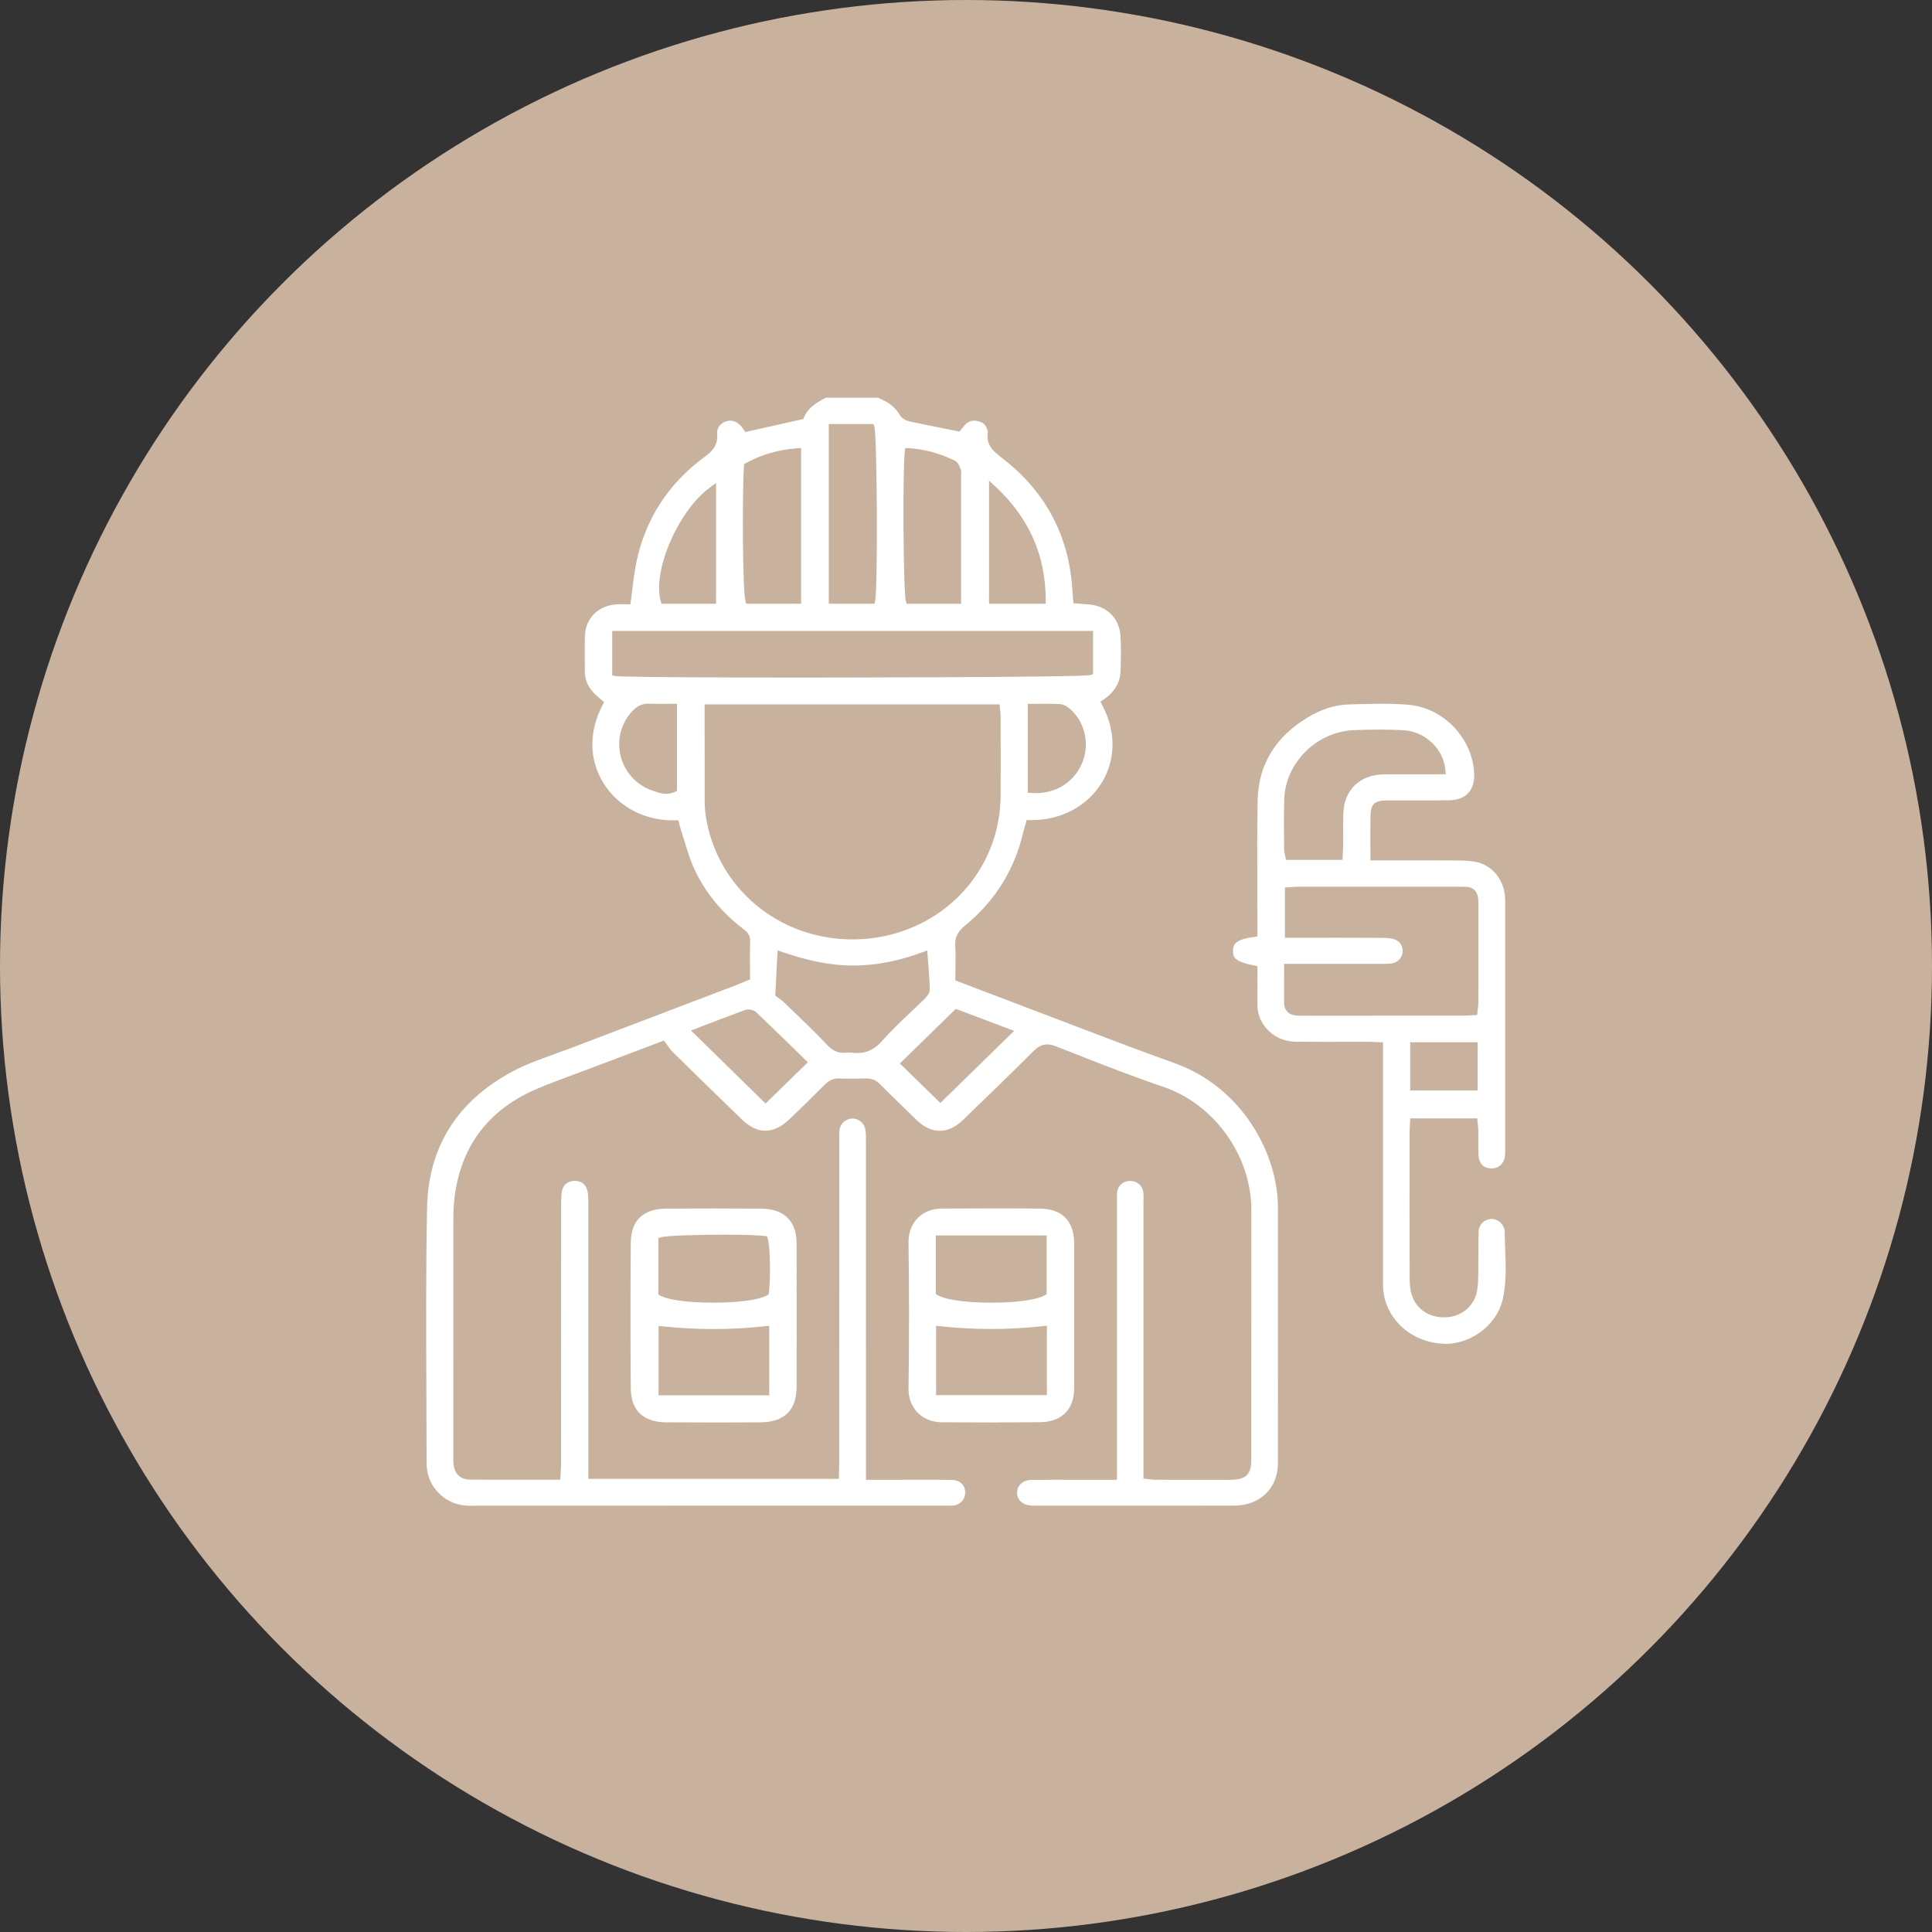 <svg width="68" height="68" viewBox="0 0 68 68" fill="none" xmlns="http://www.w3.org/2000/svg">
<rect x="0" y="0" width="68" height="68" fill="#333333" stroke="none"/>
<circle cx="34" cy="34" r="34" fill="#C8B29D"/>
<g clip-path="url(#clip0_902_3842)">
<path d="M16.578 53C16.076 53 15.678 52.825 15.365 52.467C15.133 52.201 15.015 51.871 15.015 51.489C15.015 50.639 15.011 49.773 15.007 48.938C14.999 46.834 14.989 44.661 15.031 42.523C15.072 40.379 16.084 38.761 18.036 37.713C18.49 37.469 18.996 37.287 19.485 37.112C19.67 37.045 19.864 36.976 20.051 36.905C21.313 36.422 22.576 35.943 23.839 35.462C24.528 35.2 25.217 34.939 25.905 34.676C25.997 34.641 26.086 34.603 26.18 34.563C26.224 34.544 26.269 34.525 26.317 34.505L26.398 34.472V34.386C26.398 34.258 26.398 34.133 26.397 34.007C26.395 33.7 26.393 33.409 26.402 33.113C26.408 32.881 26.256 32.766 26.144 32.683C26.129 32.672 26.115 32.66 26.101 32.65C25.331 32.045 24.759 31.324 24.403 30.508C24.277 30.221 24.182 29.911 24.092 29.611C24.052 29.48 24.011 29.346 23.968 29.213C23.951 29.16 23.936 29.104 23.922 29.049C23.916 29.022 23.909 28.996 23.902 28.97L23.875 28.87L23.769 28.873C23.741 28.874 23.714 28.874 23.686 28.874C22.666 28.874 21.752 28.385 21.241 27.565C20.727 26.74 20.718 25.734 21.215 24.803L21.263 24.714L21.186 24.647C21.163 24.628 21.14 24.608 21.116 24.588C21.066 24.544 21.014 24.501 20.965 24.455C20.708 24.215 20.584 23.945 20.583 23.632C20.583 23.512 20.582 23.392 20.582 23.273C20.579 22.989 20.578 22.695 20.584 22.408C20.6 21.75 21.069 21.293 21.753 21.268C21.789 21.267 21.826 21.267 21.863 21.267C21.895 21.267 21.928 21.267 21.96 21.267C21.997 21.267 22.033 21.268 22.071 21.268H22.187L22.203 21.155C22.222 21.011 22.24 20.869 22.257 20.73C22.294 20.428 22.329 20.144 22.384 19.861C22.689 18.305 23.507 17.03 24.812 16.071C25.099 15.861 25.271 15.655 25.242 15.277C25.223 15.02 25.402 14.874 25.561 14.828C25.61 14.813 25.659 14.806 25.704 14.806C25.851 14.806 25.983 14.878 26.107 15.027C26.126 15.051 26.144 15.075 26.16 15.101C26.168 15.113 26.175 15.125 26.184 15.134L26.235 15.206L28.275 14.748L28.301 14.685C28.405 14.422 28.644 14.21 29.07 13.998H30.901C31.286 14.158 31.527 14.349 31.677 14.617C31.741 14.728 31.887 14.804 32.005 14.83C32.415 14.919 32.822 15 33.254 15.086C33.398 15.114 33.774 15.189 33.774 15.189L33.824 15.127C33.833 15.116 33.844 15.102 33.857 15.086C33.888 15.046 33.93 14.991 33.976 14.943C34.063 14.851 34.165 14.807 34.287 14.807C34.34 14.807 34.398 14.815 34.456 14.831C34.623 14.878 34.721 14.987 34.759 15.167C34.761 15.177 34.765 15.189 34.767 15.2C34.767 15.202 34.768 15.203 34.77 15.206C34.688 15.671 34.995 15.908 35.267 16.119L35.33 16.168C36.807 17.326 37.619 18.861 37.742 20.727C37.748 20.812 37.755 20.897 37.762 20.986L37.782 21.233L37.896 21.241C37.935 21.244 37.973 21.247 38.009 21.25C38.084 21.257 38.155 21.263 38.226 21.266C38.919 21.288 39.395 21.725 39.437 22.38C39.465 22.805 39.454 23.233 39.438 23.632C39.423 24.039 39.217 24.374 38.827 24.632L38.728 24.697L38.783 24.799C39.287 25.731 39.281 26.739 38.769 27.562C38.263 28.379 37.343 28.866 36.31 28.866C36.287 28.866 36.264 28.866 36.24 28.866L36.136 28.863L36.109 28.961C36.099 28.996 36.088 29.031 36.077 29.066C36.053 29.147 36.028 29.232 36.008 29.319C35.702 30.625 35.013 31.724 33.958 32.583C33.703 32.791 33.602 33.007 33.621 33.304C33.638 33.556 33.634 33.807 33.629 34.072C33.628 34.187 33.626 34.303 33.626 34.42V34.508L34.324 34.774C34.762 34.942 35.195 35.108 35.628 35.27C36.197 35.485 36.765 35.702 37.332 35.919C38.645 36.42 40.001 36.939 41.346 37.421C43.735 38.276 44.983 40.628 44.979 42.508C44.977 43.882 44.978 45.28 44.979 46.63C44.98 48.231 44.981 49.887 44.978 51.515C44.975 52.384 44.343 52.992 43.439 52.993C42.432 52.995 41.424 52.995 40.417 52.995C39.756 52.995 36.374 52.994 36.374 52.994C36.357 52.994 36.341 52.994 36.324 52.994C36.008 52.98 35.8 52.803 35.798 52.542C35.796 52.28 36.005 52.092 36.31 52.087C36.555 52.084 36.824 52.083 37.154 52.083C37.336 52.083 37.518 52.083 37.698 52.084C37.88 52.084 38.062 52.085 38.244 52.085H39.313V49.619C39.313 47.186 39.313 44.753 39.313 42.319C39.313 42.286 39.313 42.254 39.312 42.221C39.311 42.127 39.308 42.038 39.32 41.955C39.353 41.722 39.537 41.565 39.78 41.565C40.027 41.568 40.211 41.727 40.24 41.963C40.251 42.047 40.25 42.136 40.248 42.229C40.248 42.262 40.246 42.296 40.246 42.329C40.246 44.855 40.246 52.043 40.246 52.043L40.365 52.054C40.402 52.058 40.435 52.063 40.468 52.066C40.535 52.074 40.599 52.083 40.665 52.083C41.18 52.084 41.693 52.085 42.207 52.085C42.572 52.085 42.938 52.085 43.303 52.084C43.854 52.083 44.041 51.901 44.041 51.367C44.041 50.298 44.041 49.231 44.041 48.162C44.041 46.336 44.04 44.449 44.043 42.59C44.047 40.682 42.738 38.855 40.93 38.247C39.88 37.894 38.829 37.481 37.814 37.081C37.597 36.996 37.382 36.91 37.165 36.826C37.052 36.783 36.952 36.76 36.86 36.76C36.687 36.76 36.537 36.833 36.374 36.996C35.522 37.849 34.668 38.672 33.875 39.436C33.626 39.674 33.35 39.801 33.078 39.801C32.808 39.801 32.533 39.678 32.284 39.444C32.244 39.408 32.207 39.369 32.169 39.332L32.119 39.283C32.013 39.18 31.906 39.077 31.8 38.974C31.53 38.712 31.251 38.443 30.985 38.17C30.843 38.025 30.693 37.959 30.501 37.959C30.492 37.959 30.484 37.959 30.475 37.959C30.303 37.964 30.145 37.966 29.992 37.966C29.836 37.966 29.683 37.963 29.54 37.958C29.53 37.958 29.52 37.958 29.511 37.958C29.276 37.958 29.13 38.074 29.03 38.175C28.635 38.574 28.232 38.963 27.784 39.395C27.506 39.662 27.223 39.798 26.941 39.798C26.663 39.798 26.384 39.665 26.111 39.402C25.326 38.643 24.527 37.862 23.666 37.016C23.604 36.955 23.552 36.88 23.502 36.807C23.477 36.771 23.454 36.737 23.43 36.705L23.369 36.625L22.475 36.962C21.88 37.186 21.311 37.401 20.744 37.615C20.566 37.684 20.388 37.749 20.208 37.815C19.769 37.978 19.314 38.146 18.875 38.334C17.182 39.063 16.214 40.352 15.996 42.167C15.957 42.486 15.957 42.81 15.957 43.124V43.138C15.955 45.427 15.955 47.715 15.956 50.004V51.149C15.956 51.177 15.956 51.205 15.955 51.233C15.954 51.335 15.953 51.441 15.966 51.548C16.01 51.896 16.212 52.074 16.563 52.078C16.951 52.081 17.376 52.083 17.902 52.083C18.177 52.083 18.455 52.083 18.733 52.083C19.017 52.083 19.304 52.081 19.594 52.081H19.721L19.727 51.958C19.729 51.904 19.733 51.852 19.735 51.801C19.742 51.694 19.748 51.593 19.748 51.49C19.748 50.065 19.748 48.641 19.75 47.216C19.75 45.6 19.75 43.984 19.751 42.369C19.751 42.223 19.751 42.072 19.776 41.933C19.821 41.698 19.977 41.568 20.22 41.564H20.228C20.468 41.564 20.627 41.691 20.677 41.922C20.706 42.055 20.706 42.204 20.706 42.349C20.707 44.85 20.707 47.347 20.707 49.844V52.052H29.524L29.528 51.927C29.529 51.884 29.53 51.842 29.531 51.799C29.535 51.7 29.538 51.599 29.538 51.496C29.538 49.158 29.54 40.19 29.54 40.19C29.54 40.157 29.54 40.126 29.54 40.094C29.538 39.986 29.537 39.883 29.548 39.783C29.572 39.563 29.743 39.393 29.964 39.371C29.978 39.37 29.991 39.369 30.006 39.369C30.21 39.369 30.391 39.506 30.444 39.702C30.478 39.828 30.478 39.973 30.478 40.114V40.125C30.479 43.289 30.479 46.454 30.479 49.62V52.084H31.504C31.688 52.084 31.873 52.084 32.059 52.083C32.243 52.083 32.429 52.081 32.613 52.081C32.95 52.081 33.225 52.083 33.476 52.086C33.775 52.09 33.959 52.25 33.971 52.516C33.981 52.751 33.824 52.945 33.591 52.985C33.544 52.993 33.492 52.994 33.447 52.994L33.34 52.993H27.566C23.904 52.993 20.241 52.993 16.578 52.995H16.576L16.578 53ZM26.341 35.529C26.299 35.529 26.261 35.535 26.227 35.547C25.774 35.712 25.324 35.885 24.89 36.052C24.763 36.101 24.322 36.27 24.322 36.27L26.945 38.84L28.433 37.389L27.988 36.954C27.54 36.516 27.077 36.066 26.611 35.623C26.539 35.553 26.421 35.53 26.341 35.53V35.529ZM31.672 37.43L33.097 38.821L35.693 36.284L33.641 35.508L31.672 37.431V37.43ZM29.893 37.047C29.926 37.047 29.96 37.049 29.992 37.052C30.055 37.061 30.115 37.064 30.173 37.064C30.514 37.064 30.792 36.927 31.051 36.633C31.346 36.295 31.682 35.977 32.008 35.669C32.172 35.514 32.341 35.355 32.503 35.194C32.597 35.102 32.726 34.974 32.724 34.83C32.721 34.55 32.698 34.27 32.675 33.974C32.667 33.863 32.657 33.747 32.649 33.627L32.637 33.452L32.47 33.514C31.619 33.83 30.82 33.984 30.024 33.984H29.995C29.248 33.98 28.467 33.829 27.536 33.508L27.369 33.449L27.287 35.041L27.34 35.082C27.352 35.091 27.369 35.103 27.39 35.118C27.444 35.157 27.527 35.215 27.596 35.282C27.702 35.386 27.811 35.489 27.918 35.591C28.307 35.964 28.71 36.349 29.081 36.747C29.231 36.909 29.409 37.058 29.685 37.058C29.719 37.058 29.754 37.056 29.789 37.051C29.823 37.048 29.856 37.045 29.891 37.045L29.893 37.047ZM24.801 26.035C24.801 26.662 24.8 27.31 24.802 27.947V28.028C24.802 28.245 24.802 28.47 24.836 28.692C25.212 31.225 27.387 33.064 30.006 33.064C30.374 33.064 30.743 33.026 31.103 32.953C33.504 32.462 35.197 30.436 35.218 28.025C35.224 27.303 35.222 26.57 35.22 25.861L35.219 25.228C35.219 25.155 35.212 25.085 35.203 25.012C35.2 24.979 35.196 24.945 35.192 24.91L35.183 24.792H24.8V26.036L24.801 26.035ZM22.813 24.768C22.605 24.768 22.431 24.847 22.269 25.015C21.859 25.442 21.701 26.039 21.846 26.615C21.988 27.182 22.406 27.635 22.962 27.826L23.005 27.84C23.137 27.886 23.286 27.938 23.449 27.938C23.556 27.938 23.654 27.917 23.751 27.872L23.828 27.837V24.772H23.696C23.601 24.772 23.508 24.772 23.419 24.773C23.334 24.773 23.253 24.774 23.173 24.774C23.048 24.774 22.947 24.772 22.853 24.768C22.84 24.768 22.826 24.767 22.814 24.767L22.813 24.768ZM36.175 27.9L36.298 27.91C36.349 27.913 36.403 27.916 36.453 27.916C37.171 27.916 37.773 27.54 38.063 26.91C38.369 26.246 38.212 25.45 37.683 24.971C37.609 24.904 37.462 24.792 37.303 24.782C37.176 24.774 37.037 24.771 36.866 24.771C36.776 24.771 36.684 24.771 36.592 24.772C36.499 24.773 36.404 24.774 36.307 24.774H36.174V27.9H36.175ZM21.547 23.773L21.657 23.792C21.965 23.844 26.754 23.849 28.215 23.849C28.314 23.849 38.098 23.846 38.379 23.758L38.471 23.73V22.206H21.547V23.773ZM31.847 15.888C31.765 16.525 31.794 20.858 31.882 21.158L31.91 21.25H33.827V16.785C33.827 16.765 33.828 16.744 33.829 16.724C33.834 16.66 33.839 16.587 33.813 16.515C33.77 16.394 33.711 16.262 33.596 16.207C33.051 15.948 32.524 15.806 31.985 15.774L31.861 15.768L31.846 15.887L31.847 15.888ZM24.991 17.156C23.881 17.958 22.956 20.088 23.254 21.155L23.28 21.25H25.202V17.003L24.99 17.155L24.991 17.156ZM28.051 15.778C27.381 15.83 26.792 16.002 26.252 16.301L26.191 16.335L26.186 16.404C26.117 17.471 26.139 20.83 26.238 21.157L26.265 21.249H28.195V15.766L28.051 15.778ZM34.81 21.249H36.807V21.119C36.799 19.533 36.218 18.226 35.036 17.125L34.81 16.916V21.25V21.249ZM29.17 21.248H30.781L30.803 21.144C30.899 20.657 30.873 15.331 30.773 15.017L30.744 14.925H29.17V21.248Z" fill="white"/>
<path d="M50.863 47.298C50.803 47.298 50.743 47.294 50.684 47.289C49.571 47.179 48.73 46.35 48.68 45.318C48.675 45.214 48.675 45.106 48.677 45.003V44.902V36.686L48.549 36.682C48.504 36.68 48.461 36.678 48.419 36.676C48.329 36.672 48.243 36.667 48.155 36.667H47.772L46.67 36.669C46.326 36.669 45.983 36.667 45.64 36.665C45.131 36.662 44.734 36.453 44.458 36.046C44.319 35.838 44.251 35.601 44.255 35.319C44.258 35.032 44.257 34.745 44.256 34.466C44.256 34.347 44.256 34.007 44.256 34.007L44.15 33.985C43.468 33.844 43.395 33.713 43.399 33.468C43.401 33.251 43.459 33.065 44.139 32.978L44.255 32.963V32.453C44.255 32.019 44.254 31.585 44.252 31.151C44.249 30.171 44.245 29.159 44.266 28.164C44.29 26.918 44.886 25.936 46.033 25.247C46.516 24.957 47.004 24.805 47.486 24.793C47.576 24.79 47.667 24.788 47.759 24.786C48.049 24.779 48.349 24.77 48.643 24.77C49.005 24.77 49.306 24.782 49.588 24.807C50.821 24.916 51.852 26.013 51.886 27.252C51.893 27.539 51.816 27.772 51.661 27.93C51.51 28.082 51.28 28.164 50.998 28.168C50.752 28.17 50.505 28.171 50.258 28.171C50.098 28.171 49.455 28.17 49.294 28.17C49.141 28.17 48.989 28.17 48.836 28.171C48.371 28.174 48.242 28.297 48.236 28.741C48.232 29.049 48.232 29.36 48.233 29.687C48.233 29.837 48.235 29.992 48.235 30.152V30.282H48.857C49.08 30.282 49.304 30.282 49.527 30.282C49.75 30.282 49.972 30.282 50.195 30.282C50.623 30.282 50.969 30.283 51.286 30.286C51.535 30.288 51.776 30.296 51.997 30.348C52.537 30.48 52.919 30.955 52.971 31.555C52.978 31.637 52.977 31.721 52.977 31.809C52.977 31.836 52.977 31.863 52.977 31.889C52.977 34.711 52.977 37.533 52.977 40.356V40.428C52.978 40.53 52.979 40.627 52.964 40.717C52.921 40.971 52.747 41.125 52.499 41.125C52.499 41.125 52.483 41.125 52.475 41.125C52.213 41.115 52.056 40.95 52.04 40.675C52.03 40.495 52.032 40.311 52.032 40.133C52.032 40.021 52.033 39.91 52.032 39.8C52.03 39.727 52.022 39.657 52.015 39.581C52.011 39.548 52.007 39.516 52.004 39.482L51.993 39.364H49.635L49.629 39.487C49.627 39.531 49.624 39.572 49.622 39.612C49.617 39.695 49.612 39.773 49.612 39.851V40.373C49.611 41.897 49.611 43.474 49.615 45.024C49.616 45.24 49.642 45.43 49.694 45.59C49.849 46.068 50.283 46.366 50.824 46.366C50.86 46.366 50.895 46.365 50.931 46.363C51.474 46.323 51.9 45.944 51.991 45.419C52.023 45.23 52.028 45.034 52.03 44.865C52.033 44.67 52.033 44.474 52.033 44.278C52.033 43.969 52.032 43.648 52.044 43.335C52.052 43.104 52.23 42.922 52.468 42.905C52.478 42.903 52.489 42.903 52.5 42.903C52.713 42.903 52.897 43.055 52.956 43.282L52.96 43.298C52.961 43.519 52.97 43.743 52.978 43.96C53 44.55 53.024 45.16 52.889 45.741C52.688 46.617 51.797 47.302 50.862 47.302L50.863 47.298ZM49.634 38.379H52.009V36.684H49.634V38.379ZM45.196 34.45C45.196 34.745 45.196 35.021 45.196 35.295C45.195 35.556 45.353 35.72 45.629 35.745C45.665 35.749 45.703 35.75 45.752 35.75C45.773 35.75 45.858 35.749 45.877 35.749H48.235C49.325 35.749 50.414 35.749 51.503 35.748C51.584 35.748 51.664 35.743 51.75 35.737C51.789 35.735 51.832 35.733 51.876 35.73L51.991 35.724L52.001 35.613C52.006 35.575 52.01 35.54 52.015 35.506C52.024 35.431 52.033 35.361 52.033 35.287C52.035 34.263 52.034 33.239 52.034 32.215V31.826C52.034 31.764 52.034 31.7 52.028 31.635C52.004 31.366 51.838 31.212 51.573 31.212H51.55C51.515 31.212 51.479 31.21 51.444 31.21C51.407 31.21 51.37 31.209 51.333 31.209H48.981C47.902 31.209 46.825 31.209 45.747 31.209C45.656 31.209 45.565 31.216 45.477 31.222C45.436 31.225 45.394 31.228 45.351 31.23L45.225 31.238V33.007L47.238 33.005C47.823 33.005 48.27 33.007 48.686 33.01C48.857 33.011 48.993 33.03 49.1 33.07C49.279 33.134 49.388 33.319 49.367 33.518C49.345 33.722 49.182 33.884 48.974 33.912C48.907 33.921 48.834 33.923 48.773 33.923H48.642C48.114 33.923 47.59 33.923 47.067 33.923H45.198V34.45H45.196ZM48.502 25.68C48.224 25.68 47.937 25.687 47.651 25.698C46.334 25.756 45.235 26.853 45.2 28.144C45.187 28.603 45.192 29.067 45.194 29.518C45.195 29.649 45.195 29.779 45.196 29.91C45.196 29.974 45.212 30.033 45.227 30.089C45.233 30.113 45.239 30.136 45.243 30.161L45.265 30.264H47.25L47.257 30.142C47.259 30.087 47.263 30.036 47.265 29.989C47.271 29.892 47.277 29.808 47.277 29.721C47.279 29.584 47.277 29.446 47.276 29.308C47.275 29.08 47.273 28.845 47.281 28.615C47.311 27.797 47.871 27.264 48.708 27.255C48.905 27.253 49.102 27.252 49.299 27.252C49.453 27.252 49.609 27.252 49.763 27.253C49.918 27.253 50.074 27.253 50.228 27.253H50.886L50.874 27.113C50.813 26.36 50.161 25.739 49.389 25.701C49.099 25.687 48.801 25.678 48.5 25.678L48.502 25.68Z" fill="white"/>
<path d="M25.06 50.066C24.506 50.066 23.966 50.065 23.454 50.061C22.64 50.056 22.207 49.644 22.201 48.87C22.189 47.235 22.188 45.558 22.201 43.743C22.206 42.962 22.634 42.545 23.441 42.54C23.996 42.536 24.56 42.534 25.117 42.534C25.668 42.534 26.227 42.536 26.779 42.54C27.598 42.545 28.034 42.969 28.038 43.767C28.04 44.361 28.04 44.965 28.039 45.551C28.039 45.81 28.039 46.07 28.039 46.331C28.039 46.583 28.039 46.835 28.039 47.087C28.039 47.665 28.04 48.242 28.038 48.818C28.034 49.639 27.603 50.058 26.755 50.062C26.153 50.066 25.6 50.067 25.062 50.067L25.06 50.066ZM23.181 49.11H27.074V46.663L26.926 46.679C26.332 46.744 25.726 46.778 25.123 46.778C24.538 46.778 23.934 46.746 23.327 46.685L23.18 46.67V49.11H23.181ZM25.476 43.457C24.7 43.457 23.469 43.481 23.262 43.55L23.172 43.579V45.567L23.242 45.604C23.689 45.831 24.78 45.85 25.104 45.85C25.799 45.85 26.66 45.782 26.995 45.593L27.051 45.561L27.06 45.499C27.124 45.047 27.114 43.89 27.024 43.593L26.998 43.512L26.912 43.502C26.683 43.473 26.159 43.457 25.474 43.457H25.476Z" fill="white"/>
<path d="M35.141 50.066C34.698 50.066 34.254 50.065 33.811 50.062L33.165 50.06C32.82 50.059 32.526 49.947 32.313 49.737C32.095 49.52 31.972 49.209 31.977 48.885C32.001 47.162 32.001 45.423 31.977 43.714C31.972 43.386 32.095 43.074 32.312 42.858C32.523 42.649 32.818 42.538 33.163 42.537C33.412 42.537 33.661 42.536 33.911 42.535C34.331 42.534 34.751 42.531 35.172 42.531C35.725 42.531 36.185 42.534 36.619 42.539C37.382 42.549 37.804 42.979 37.806 43.75C37.807 44.344 37.807 44.936 37.807 45.53V46.314C37.807 46.579 37.807 46.844 37.807 47.11C37.807 47.689 37.809 48.289 37.806 48.877C37.803 49.607 37.361 50.047 36.624 50.056C36.179 50.061 35.709 50.063 35.144 50.063L35.141 50.066ZM32.946 49.104H36.846V46.66L36.7 46.677C36.1 46.742 35.493 46.776 34.893 46.776C34.303 46.776 33.697 46.744 33.094 46.68L32.947 46.665V49.104H32.946ZM32.938 45.548L33.004 45.586C33.348 45.781 34.207 45.85 34.897 45.85C35.582 45.85 36.435 45.782 36.773 45.589L36.839 45.552V43.483H32.938V45.547V45.548Z" fill="white"/>
</g>
<defs>
<clipPath id="clip0_902_3842">
<rect width="38" height="39" fill="white" transform="translate(15 14)"/>
</clipPath>
</defs>
</svg>
